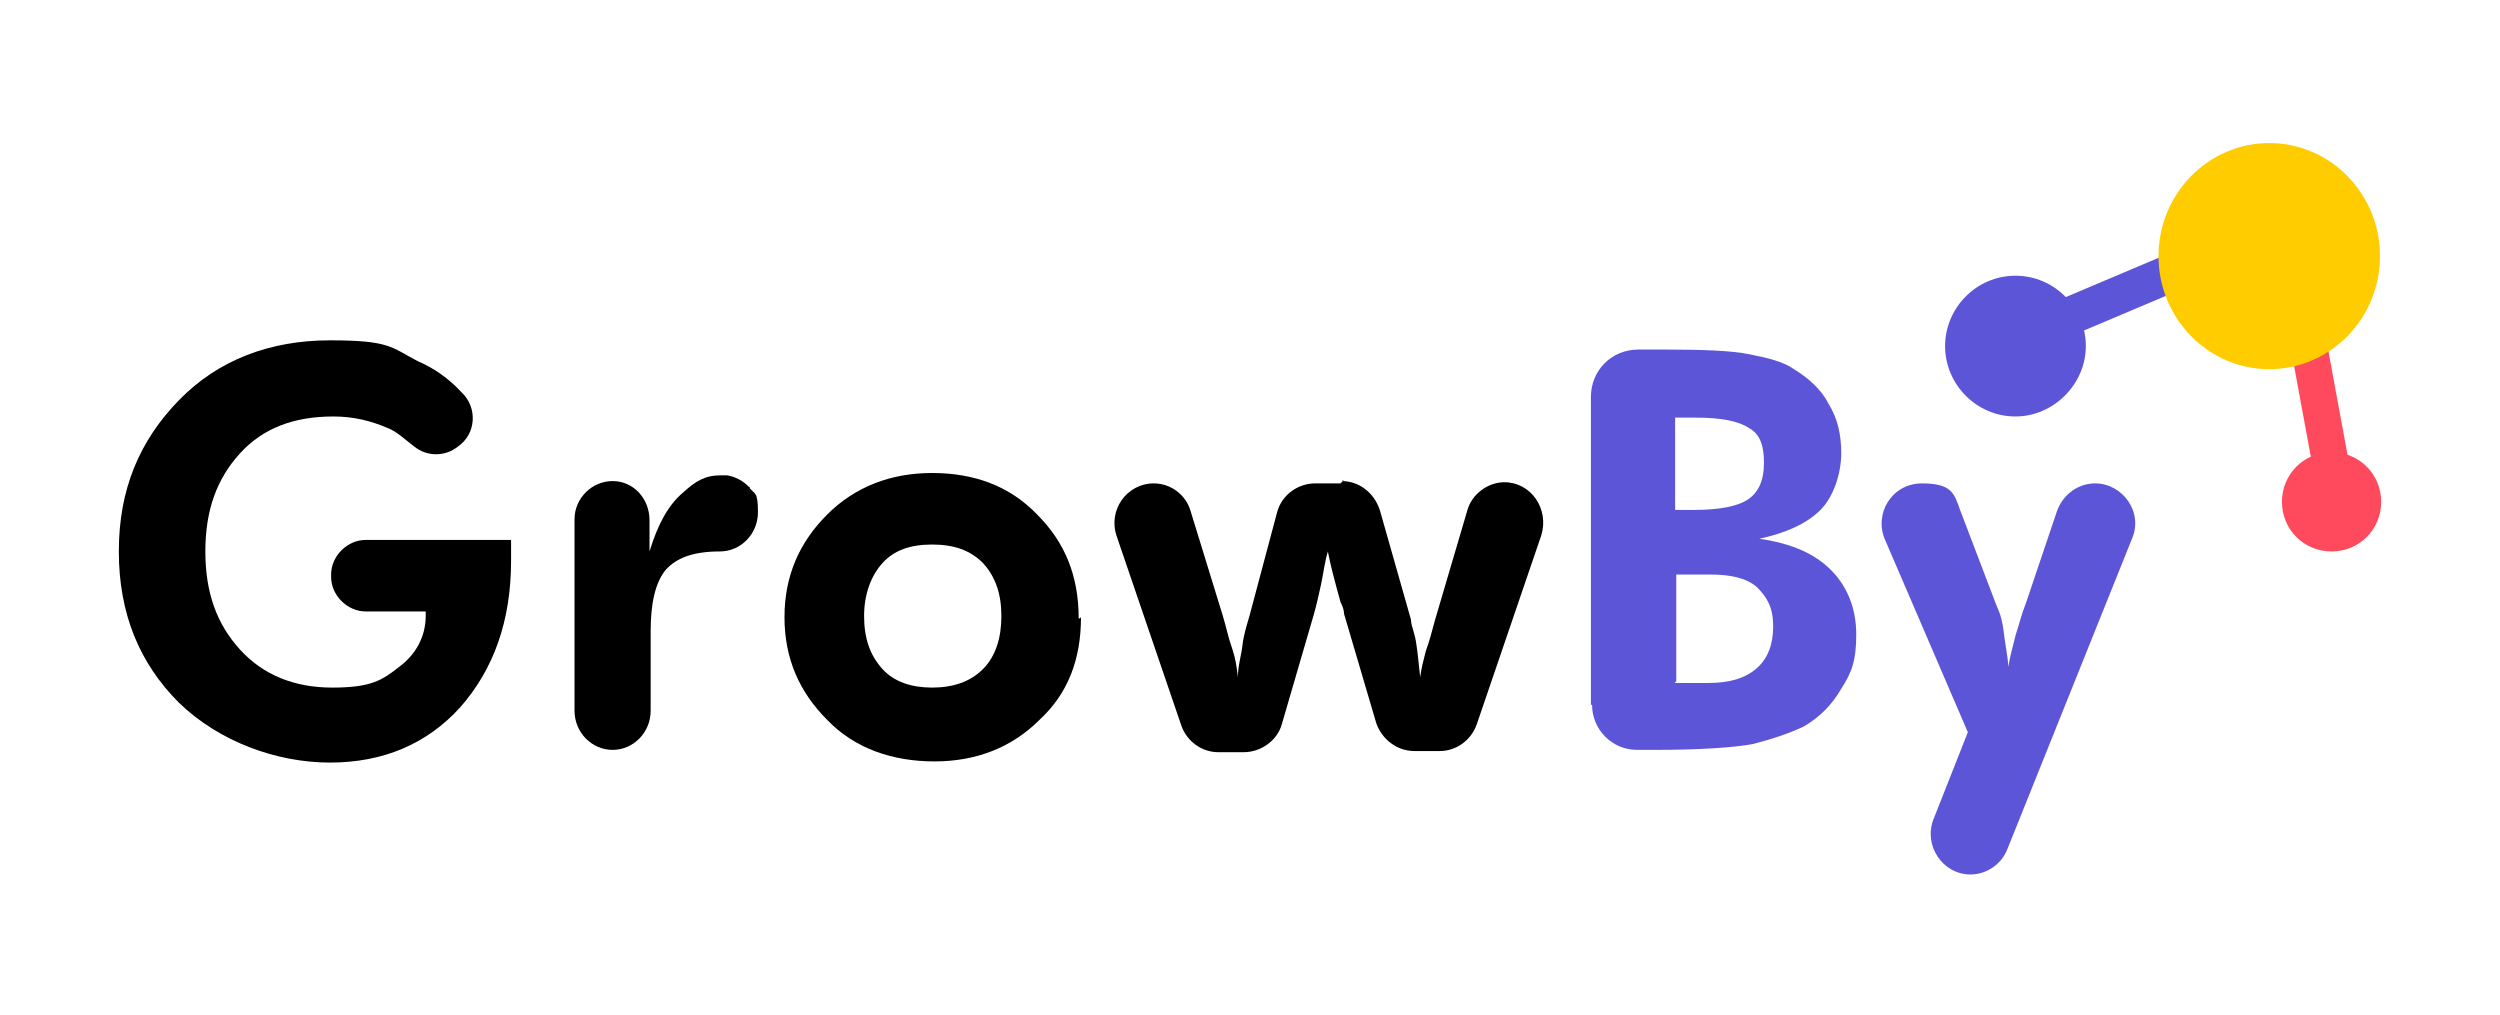 <svg xmlns="http://www.w3.org/2000/svg" viewBox="0 0 216.7 88"><defs><style>      .cls-1 {        fill: #fc0;      }      .cls-2 {        fill: #5d55d7;      }      .cls-3 {        fill: #ff495c;      }    </style></defs><g><g id="Capa_1"><path class="cls-3" d="M202.3,42.1c-.6,0-1.3-.3-1.3-.9l-1.9-10.3c0-.6.3-1.3.9-1.4.6,0,1.3.3,1.3.9l1.9,10.3c0,.6-.3,1.3-.9,1.4Z"></path><path class="cls-3" d="M202.1,42.5c-.3,0-.6,0-.9-.3-.4-.3-.6-.6-.6-1l-1.9-10.3c-.1-.9.4-1.6,1.3-1.9.9-.1,1.6.4,1.8,1.3l1.9,10.3c0,.4,0,.9-.3,1.1-.3.4-.6.6-1,.6h-.3ZM200.2,29.9h-.1c-.4,0-.6.5-.5.9l1.9,10.3c0,.3.1.4.3.5.1,0,.4.1.5,0,.1,0,.4-.1.5-.3,0-.1.1-.4,0-.5l-1.9-10.3c0-.4-.4-.6-.6-.6h0Z"></path><path class="cls-2" d="M178.7,29c-.5,0-1-.1-1.3-.6-.3-.6,0-1.3.6-1.5l10.4-4.4c.6-.3,1.3,0,1.5.6s0,1.3-.6,1.5l-10.4,4.4h-.3Z"></path><path class="cls-2" d="M178.5,29.4c-.6,0-1.1-.4-1.4-1-.1-.4-.1-.8,0-1.3.1-.4.5-.8.9-.9l10.4-4.4c.4-.1.8-.1,1.1,0,.4.1.6.5.9.9.1.4.1.8,0,1.3-.1.4-.5.8-.9.9l-10.4,4.4h-.6,0ZM188.9,22.7h-.3l-10.4,4.4c-.1,0-.3.3-.4.4v.5c.1.3.5.5.8.4h.1l10.4-4.4c.1,0,.3-.3.4-.4v-.5c0-.1-.3-.3-.4-.4h-.3Z"></path><path class="cls-1" d="M196.7,32c5.3,0,9.6-4.4,9.6-9.8s-4.3-9.8-9.6-9.8-9.6,4.4-9.6,9.8,4.3,9.8,9.6,9.8Z"></path><path class="cls-2" d="M174.7,36.1c3.3,0,6.1-2.8,6.1-6.1s-2.7-6.1-6.1-6.1-6.1,2.8-6.1,6.1,2.7,6.1,6.1,6.1Z"></path><path class="cls-3" d="M202.1,47.8c2.4,0,4.3-1.9,4.3-4.3s-1.9-4.3-4.3-4.3-4.3,1.9-4.3,4.3,1.9,4.3,4.3,4.3Z"></path><path d="M28.7,49.8c0-1.6,1.4-3,3-3h12.6v1.8c0,5.2-1.5,9.4-4.4,12.7-2.9,3.2-6.7,4.8-11.3,4.8s-9.6-1.8-13.1-5.2c-3.4-3.4-5.2-7.7-5.2-13.1s1.8-9.6,5.2-13.1,7.9-5.2,13.1-5.2,5.3.6,7.6,1.8c1.4.6,2.7,1.5,3.8,2.7,1.4,1.3,1.3,3.6-.3,4.7h0c-1.1.9-2.7.9-3.8,0-.8-.6-1.5-1.3-2.3-1.6-1.4-.6-2.9-1-4.7-1-3.4,0-6.1,1-8.1,3.2s-3,4.9-3,8.5,1,6.3,3,8.5c2,2.2,4.7,3.3,8,3.3s4.3-.6,5.8-1.8c1.5-1.1,2.3-2.7,2.3-4.4v-.4h-5.2c-1.6,0-3-1.4-3-3h0Z"></path><path d="M93.7,53.5c0,3.6-1.1,6.6-3.6,8.9-2.4,2.4-5.5,3.6-9.1,3.6s-6.9-1.1-9.3-3.6c-2.4-2.4-3.7-5.3-3.7-8.9s1.3-6.5,3.7-8.9,5.5-3.6,9.1-3.6,6.7,1.1,9.1,3.6c2.4,2.4,3.6,5.3,3.6,9h.1ZM86.8,53.4c0-1.9-.5-3.4-1.6-4.6-1.1-1.1-2.5-1.6-4.4-1.6s-3.3.5-4.3,1.6c-1,1.1-1.6,2.7-1.6,4.6s.5,3.4,1.6,4.6c1,1.1,2.5,1.6,4.3,1.6s3.3-.5,4.4-1.6c1.1-1.1,1.6-2.7,1.6-4.6h0Z"></path><path d="M116.3,41.7c1.5,0,2.8,1,3.3,2.5l2.7,9.5c0,.3.1.6.3,1.3s.3,1.8.5,3.7c.1-.8.3-1.5.5-2.3.3-.8.5-1.6.8-2.7l2.8-9.5c.4-1.4,1.8-2.4,3.2-2.4,2.3,0,3.9,2.3,3.2,4.6l-5.6,16.4c-.5,1.4-1.8,2.3-3.2,2.3h-2.2c-1.5,0-2.8-1-3.3-2.4l-2.8-9.5c0-.3-.1-.6-.3-1-.5-1.8-.9-3.3-1.1-4.4-.3,1-.4,2-.6,2.9s-.4,1.8-.6,2.5l-2.8,9.6c-.4,1.4-1.8,2.4-3.3,2.4h-2.2c-1.4,0-2.7-.9-3.2-2.3l-5.6-16.4c-.8-2.3.9-4.6,3.2-4.6h0c1.5,0,2.8,1,3.2,2.4l2.8,9.1c.3,1,.5,2,.8,2.8.3.9.4,1.6.5,2.5,0-1,.3-1.9.4-2.8.1-.9.4-1.8.6-2.5l2.4-9c.4-1.5,1.8-2.5,3.3-2.5h2.2l.3-.3Z"></path><path class="cls-2" d="M137.9,61.1v-26.7c0-2.3,1.8-4.1,4.1-4.1h2.4c3.3,0,5.7.1,7.2.4s2.9.6,3.9,1.3c1.3.8,2.4,1.8,3,3,.8,1.3,1.1,2.7,1.1,4.3s-.6,3.7-1.8,4.9-3,2-5.3,2.5c2.8.4,4.8,1.3,6.2,2.7,1.4,1.4,2.2,3.3,2.2,5.6s-.4,3.3-1.3,4.7c-.8,1.4-1.9,2.5-3.3,3.3-1.3.6-2.8,1.1-4.4,1.5-1.6.3-4.6.5-8.4.5h-1.6c-2.2,0-3.9-1.8-3.9-3.9h-.1ZM145.2,44.2h1.6c2.2,0,3.8-.3,4.7-.9s1.4-1.6,1.4-3.2-.4-2.5-1.3-3c-.9-.6-2.4-.9-4.6-.9h-1.8v8.1h-.1ZM145.2,59.2h2.9c1.8,0,3.2-.4,4.2-1.3.9-.8,1.4-2,1.4-3.6s-.5-2.5-1.4-3.4c-.9-.8-2.3-1.1-4.1-1.1h-2.9v9.3h-.1Z"></path><path class="cls-2" d="M170.5,63.3l-7.1-16.5c-1-2.3.6-4.9,3.2-4.9s2.8.9,3.3,2.3l3.2,8.4c.3.6.5,1.4.6,2.3s.3,1.8.4,2.9c.1-.9.4-1.8.6-2.7.3-.9.5-1.8.9-2.8l2.7-8c.5-1.4,1.8-2.4,3.3-2.4,2.4,0,4.2,2.5,3.2,4.8l-10.8,26.9c-.5,1.3-1.8,2.2-3.2,2.2-2.4,0-4.1-2.5-3.2-4.8l3-7.6h-.1Z"></path><path d="M65,42.3h0c-.5-.6-1.3-1-2-1.1h-.5c-1.4,0-2.2.5-3.3,1.5-1.3,1.1-2.2,2.8-2.9,5.1v-2.7c0-1.9-1.4-3.4-3.2-3.4s-3.3,1.5-3.3,3.3v16.6c0,1.9,1.5,3.4,3.3,3.4s3.3-1.5,3.3-3.4v-6.9c0-2.4.4-4.2,1.3-5.3.9-1,2.3-1.6,4.7-1.6h0c1.8,0,3.3-1.5,3.3-3.4s-.3-1.5-.8-2.2h.1Z"></path></g></g></svg>